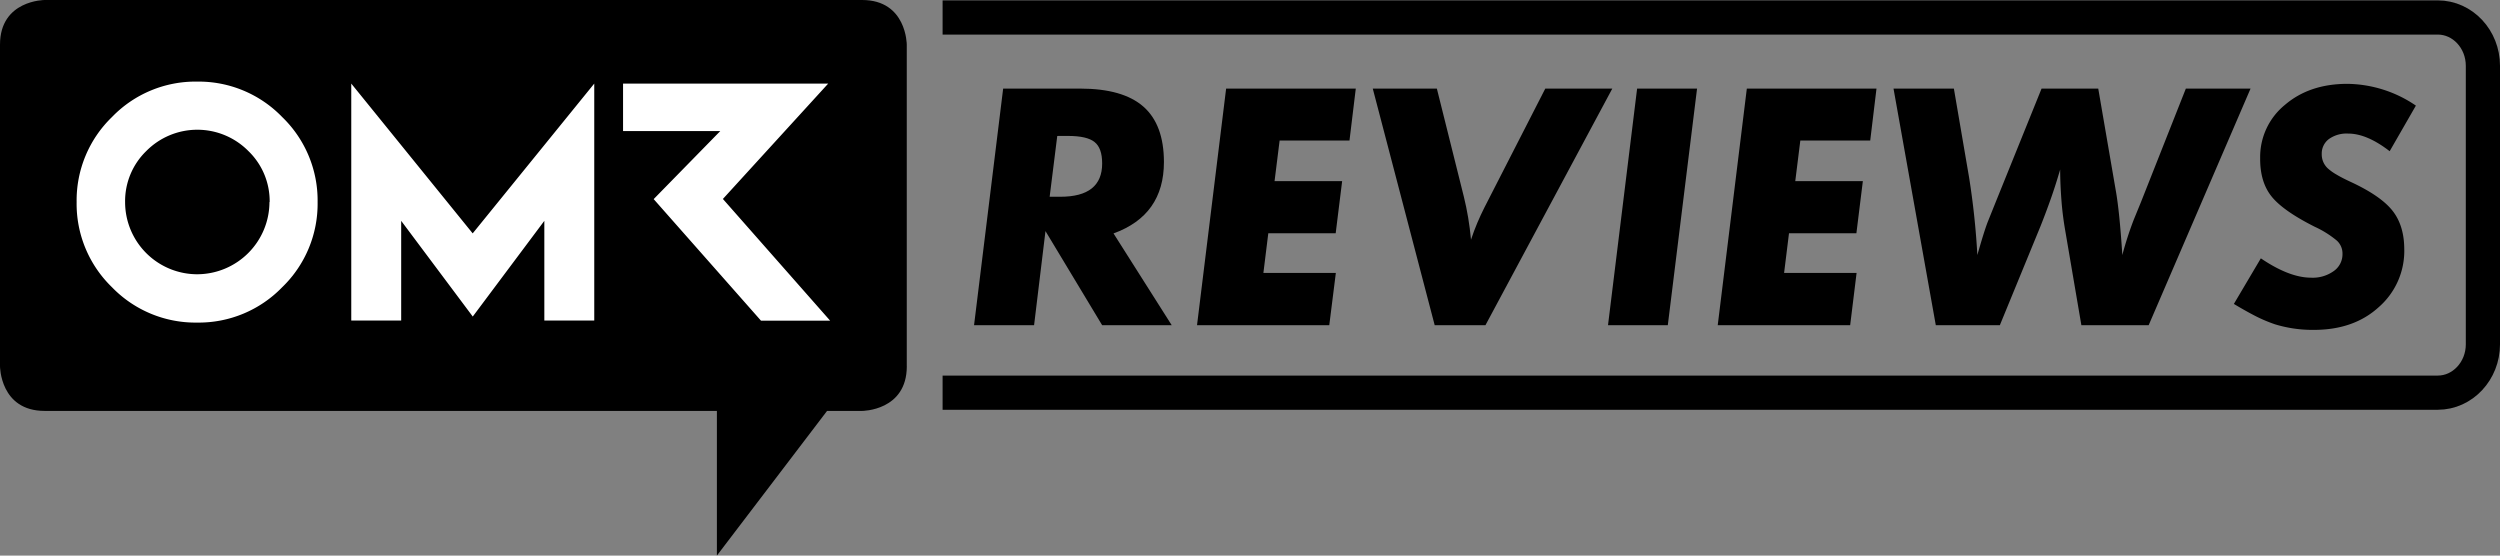 <?xml version="1.0" encoding="UTF-8"?>
<svg xmlns="http://www.w3.org/2000/svg" viewBox="0 0 658.05 146.24">
  <rect x="0" y="0" width="658.05" height="146.24" fill="#808080" stroke="none"/>
  <defs>
    <style>.cls-1{fill:none;stroke:#000;stroke-miterlimit:10;stroke-width:9px;}.cls-2{fill:#fff;}</style>
  </defs>
  <g id="Ebene_2" data-name="Ebene 2">
    <g id="Ebene_1-2" data-name="Ebene 1">
      <path class="cls-1" d="M248.11,4.6H641.66c6.56,0,11.89,5.7,11.89,12.73v73.3c0,7-5.33,12.73-11.89,12.73H248.11"></path>
      <path d="M293.1,61.44,308.42,85.6H290.11L275.19,60.83l-3,24.77H256.39l7.66-62.28h20.29q11.22,0,16.62,4.74t5.41,14.58Q306.37,56.64,293.1,61.44ZM278.29,35.79l-2,16h2.82q11,0,11-8.75,0-4.08-2-5.65c-1.32-1.08-3.65-1.61-7-1.61Z"></path>
      <path d="M356.87,23.32,355.21,37H336.82l-1.33,10.68h17.79l-1.7,13.72H333.84l-1.29,10.45h19.07L349.89,85.6H315.08l7.66-62.28Z"></path>
      <path d="M424.39,23.32,391,85.6H377.64l-16.3-62.28h16.87l7.09,28.4c.46,1.85.84,3.71,1.15,5.56s.56,3.8.75,5.81q.76-2.3,1.65-4.41c.6-1.42,1.23-2.78,1.9-4.1l16-31.26Z"></path>
      <path d="M446.7,23.32,439,85.6H423.26l7.66-62.28Z"></path>
      <path d="M493.93,23.32,492.28,37h-18.4l-1.33,10.68h17.79l-1.7,13.72H470.9l-1.29,10.45h19.08L487,85.6H452.14l7.66-62.28Z"></path>
      <path d="M592.39,23.32,565.57,85.6H547.86l-4.24-24.85c-.45-2.6-.8-5.25-1-7.94s-.34-5.42-.34-8.19q-1.21,4.16-2.5,7.8t-2.66,7.08L526.4,85.6H509.54L498.41,23.32H514.3l4,23.36a199.35,199.35,0,0,1,2.18,20.45q1.74-6.13,2.7-8.64l2.38-5.92,11.82-29.25h14.92l4.6,26.74q1,5.53,1.74,17.07a89.62,89.62,0,0,1,3-9.28l1.9-4.64,11.82-29.89Z"></path>
      <path d="M635.91,27.8l-6.9,12q-6-4.64-10.93-4.64A8,8,0,0,0,613,36.61a4.75,4.75,0,0,0-1.87,3.93,5,5,0,0,0,1.57,3.76A13.19,13.19,0,0,0,615.1,46c1,.6,2.35,1.28,3.91,2q7.74,3.63,10.77,7.5t3.07,10a19.62,19.62,0,0,1-6.7,15.33q-6.57,6-17.06,6a33.88,33.88,0,0,1-10.25-1.46,39,39,0,0,1-5-2.1Q591.18,81.91,588,80l7.1-12q7.5,5.08,13.19,5.09a9.48,9.48,0,0,0,6-1.74,5.4,5.4,0,0,0,2.3-4.51,4.59,4.59,0,0,0-1.49-3.51,26,26,0,0,0-5.77-3.62q-8.36-4.2-11.41-8t-3-10.08a17.69,17.69,0,0,1,6.49-14q6.47-5.55,16.42-5.56A32.56,32.56,0,0,1,635.91,27.8Z"></path>
      <rect x="10.25" y="9.95" width="218.48" height="83.45"></rect>
      <path d="M238.68,96.4V11.76S238.68,0,226.92,0H11.76S0,0,0,11.76V96.4s0,11.76,11.76,11.76H188.7v38.08l29-38.08h9.23s11.76,0,11.76-11.76"></path>
      <path class="cls-2" d="M70.93,53.19a19.07,19.07,0,0,1-19,19,19,19,0,0,1-19-19,18.38,18.38,0,0,1,5.57-13.43,18.9,18.9,0,0,1,26.88,0,18.33,18.33,0,0,1,5.6,13.43M74.28,75.6A30.52,30.52,0,0,0,83.6,53.19a30.52,30.52,0,0,0-9.32-22.38,30.55,30.55,0,0,0-22.39-9.33,30.53,30.53,0,0,0-22.42,9.33,30.54,30.54,0,0,0-9.3,22.38,30.54,30.54,0,0,0,9.3,22.41,30.55,30.55,0,0,0,22.42,9.31A30.57,30.57,0,0,0,74.28,75.6m69,8.77h13.14V22l-32,39.43L92.46,22V84.37H105.6V58.13l18.84,25.19,18.84-25.19Zm47-32L218,22H164V34.5h25.59L172.06,52.41l28.25,32,18.2,0Z"></path>
    </g>
  </g>
</svg>
